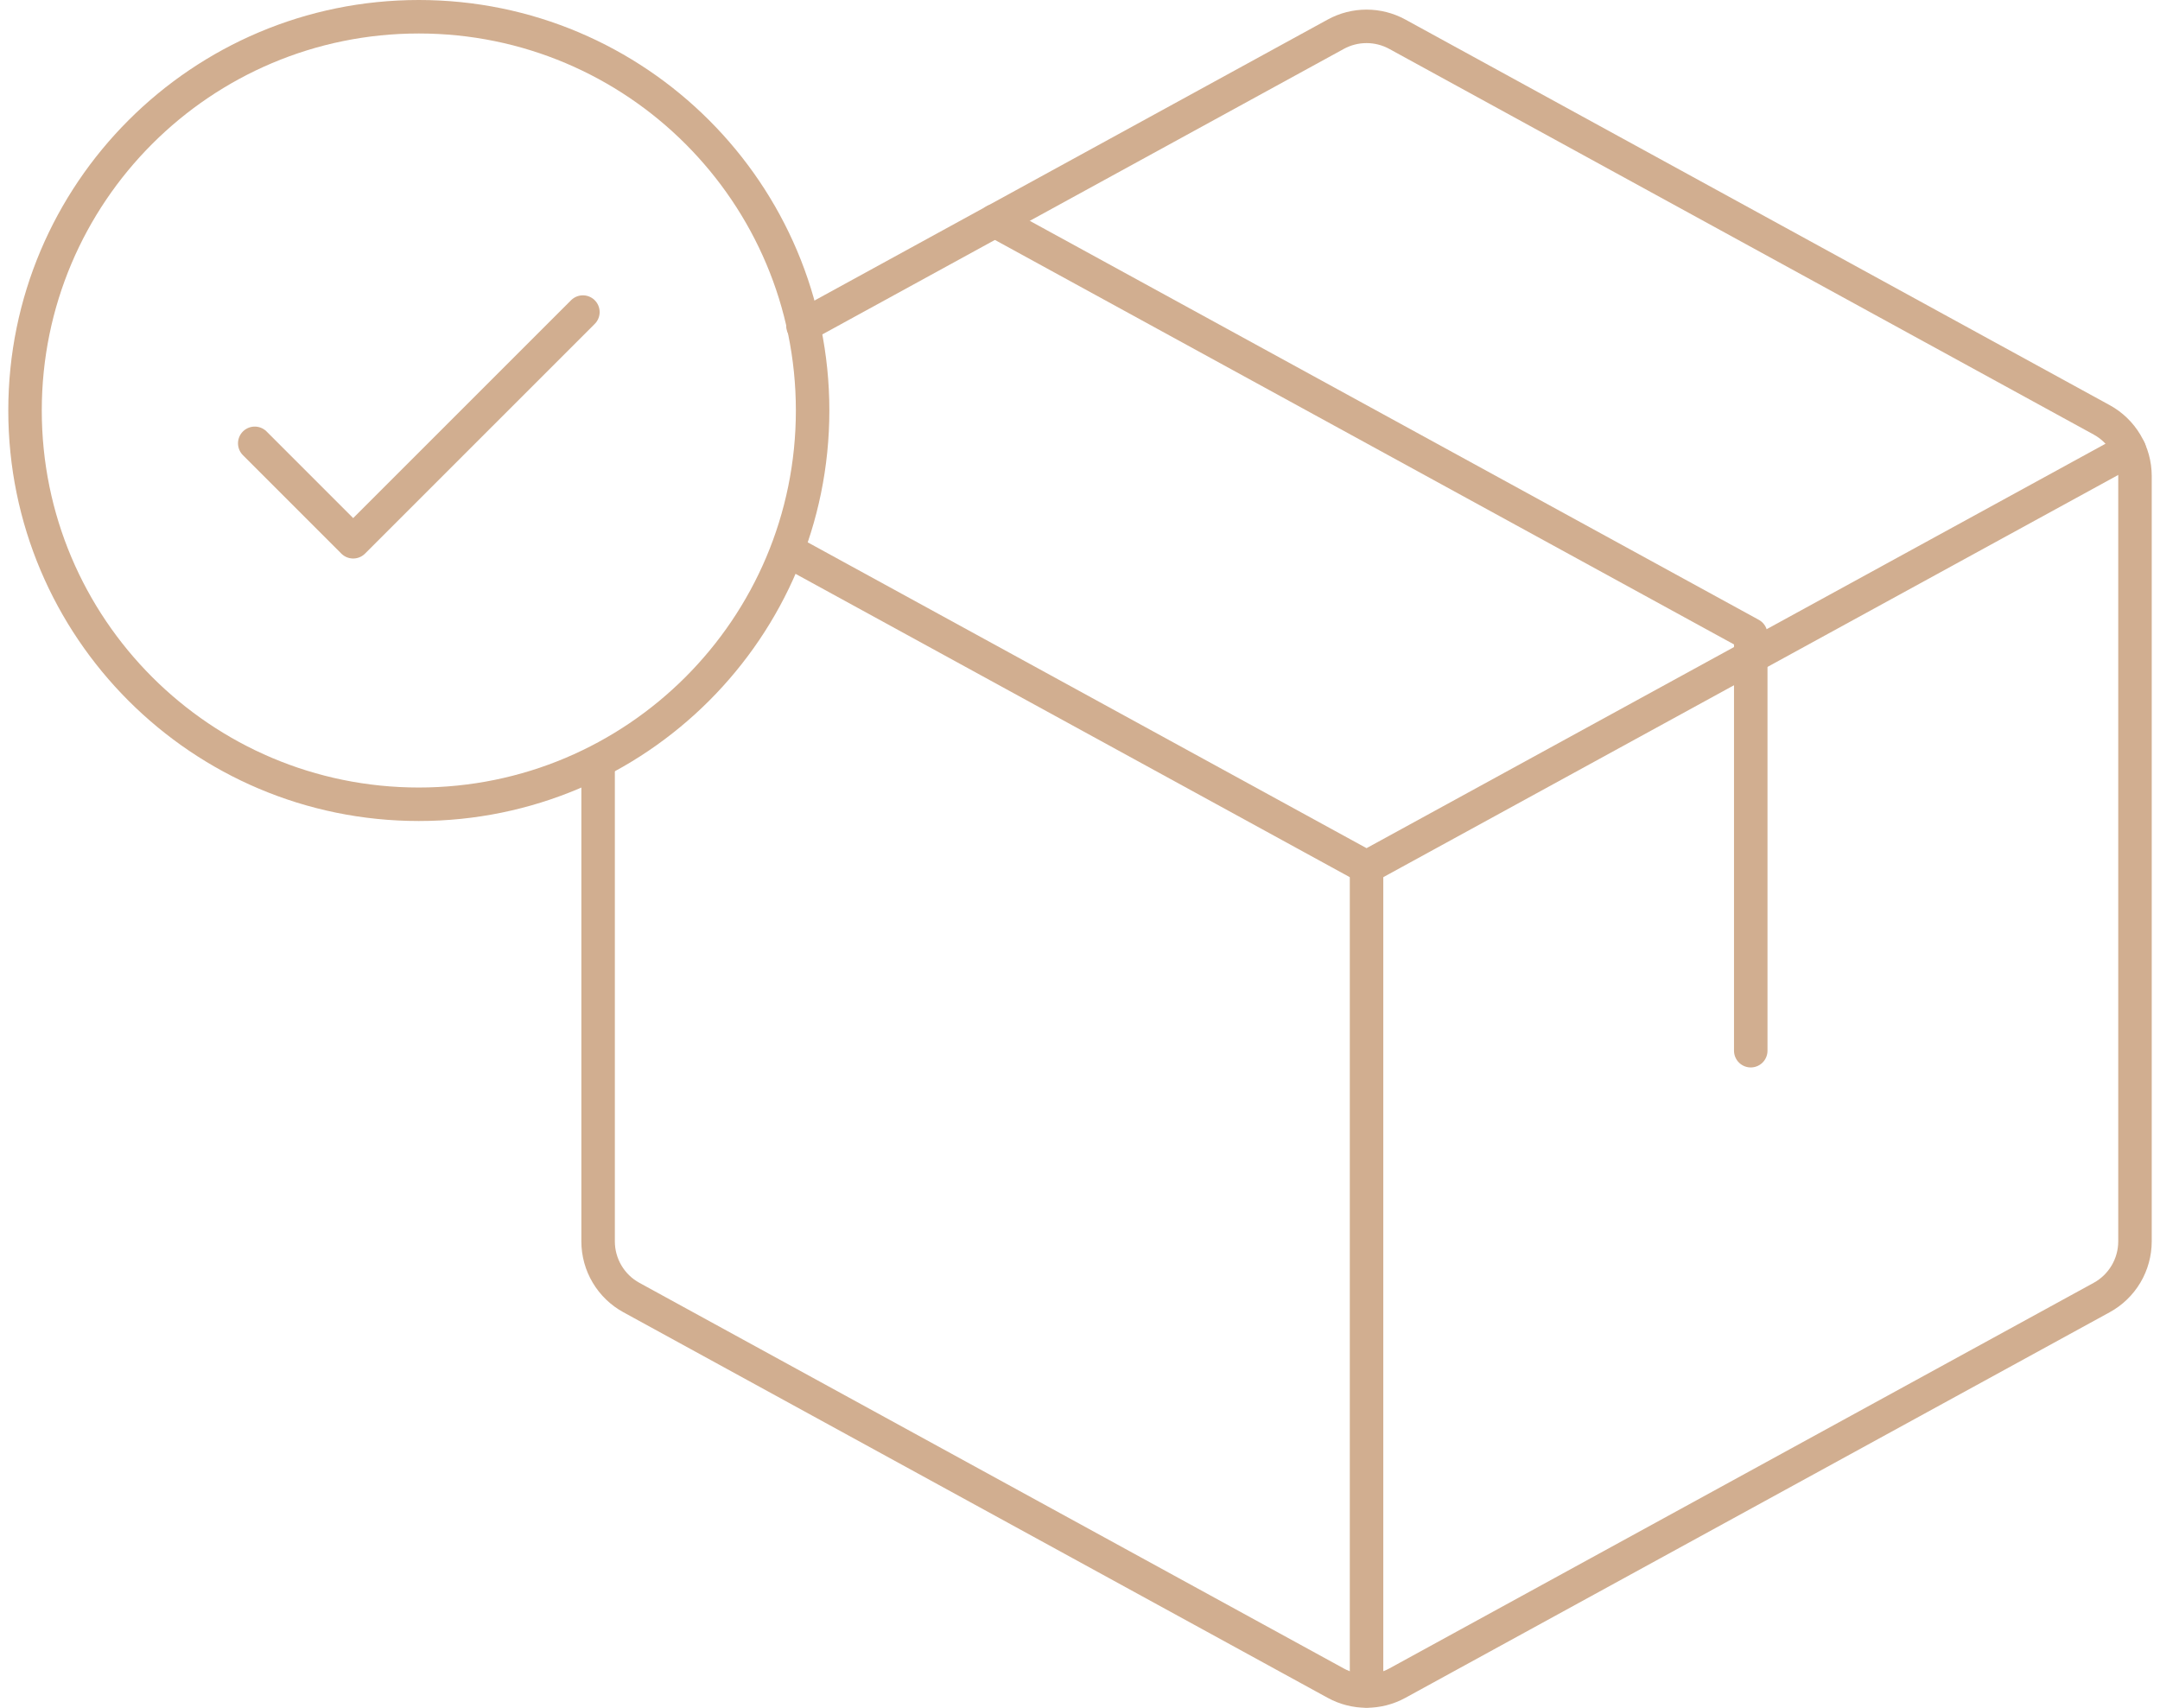 <?xml version="1.0" encoding="UTF-8"?>
<svg xmlns="http://www.w3.org/2000/svg" width="129" height="102" viewBox="0 0 129 102" fill="none">
  <path d="M81.613 51.803V100.985" stroke="#D1AE90" stroke-width="2" stroke-linecap="round" stroke-linejoin="round"></path>
  <path d="M127.171 26.863L81.613 51.798L47.141 32.931" stroke="#D1AE90" stroke-width="2" stroke-linecap="round" stroke-linejoin="round"></path>
  <path d="M47.957 19.465L79.777 2.043C80.34 1.735 80.971 1.574 81.613 1.574C82.254 1.574 82.886 1.735 83.449 2.043L125.517 25.076C126.118 25.404 126.619 25.888 126.969 26.477C127.319 27.065 127.504 27.737 127.506 28.422V74.142C127.506 74.829 127.321 75.502 126.971 76.093C126.621 76.683 126.119 77.169 125.517 77.498L83.449 100.531C82.886 100.839 82.254 101 81.613 101C80.971 101 80.34 100.839 79.777 100.531L37.709 77.498C37.108 77.17 36.607 76.686 36.257 76.097C35.907 75.508 35.722 74.837 35.72 74.152V45.551" stroke="#D1AE90" stroke-width="2" stroke-linecap="round" stroke-linejoin="round"></path>
  <path d="M59.412 13.187L104.559 37.897V62.755" stroke="#D1AE90" stroke-width="2" stroke-linecap="round" stroke-linejoin="round"></path>
  <path d="M15.214 26.478L21.093 32.358L34.812 18.639" stroke="#D1AE90" stroke-width="2" stroke-linecap="round" stroke-linejoin="round"></path>
  <path d="M25.013 48.036C38.002 48.036 48.531 37.507 48.531 24.518C48.531 11.529 38.002 1 25.013 1C12.024 1 1.495 11.529 1.495 24.518C1.495 37.507 12.024 48.036 25.013 48.036Z" stroke="#D1AE90" stroke-width="2" stroke-linecap="round" stroke-linejoin="round"></path>
</svg>
